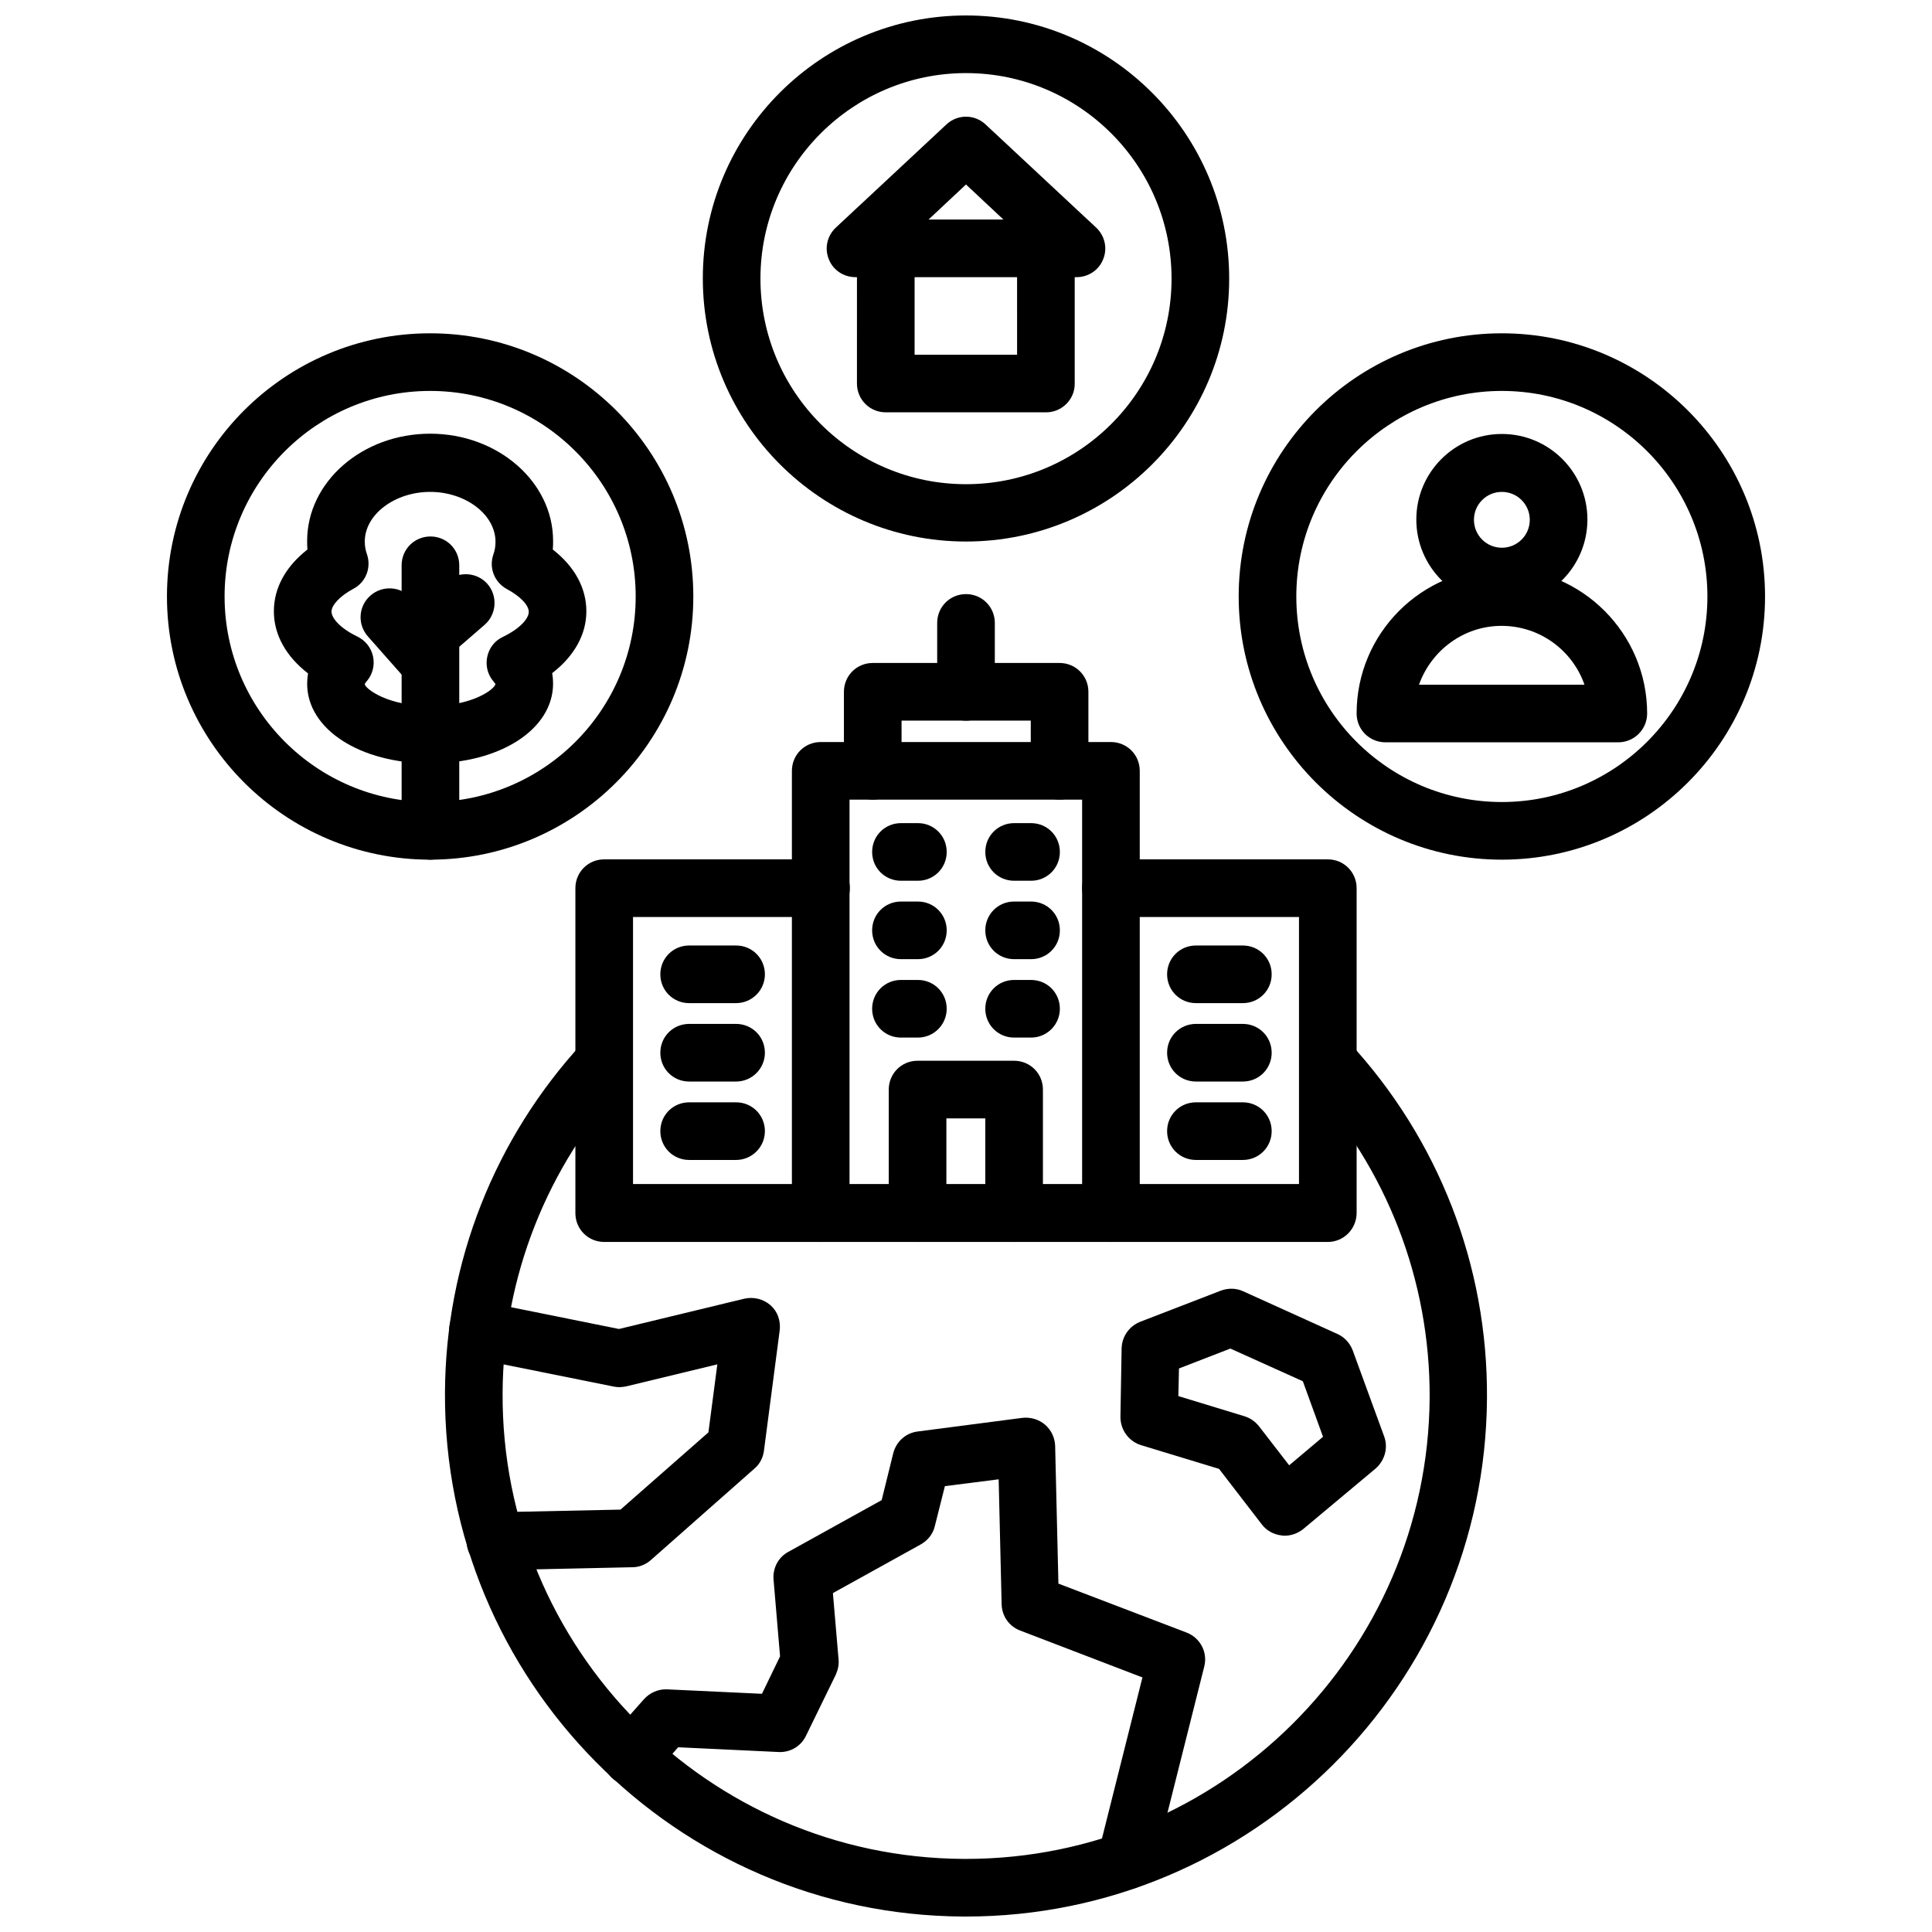 <?xml version="1.0" encoding="UTF-8"?>
<!-- Uploaded to: ICON Repo, www.iconrepo.com, Generator: ICON Repo Mixer Tools -->
<svg width="800px" height="800px" version="1.1" viewBox="144 144 512 512" xmlns="http://www.w3.org/2000/svg">
 <defs>
  <clipPath id="b">
   <path d="m330 148.09h140v139.91h-140z"/>
  </clipPath>
  <clipPath id="a">
   <path d="m261 417h278v234.9h-278z"/>
  </clipPath>
 </defs>
 <g clip-path="url(#b)">
  <path d="m400 287.51c-38.414 0-69.746-31.25-69.746-69.746 0-38.496 31.328-69.668 69.746-69.668 38.414 0 69.746 31.25 69.746 69.746s-31.332 69.668-69.746 69.668zm0-124.14c-29.992 0-54.473 24.402-54.473 54.473 0 30.07 24.402 54.473 54.473 54.473s54.473-24.402 54.473-54.473c0-30.07-24.48-54.473-54.473-54.473z"/>
 </g>
 <path d="m542.01 304.35c-12.516 0-22.672-10.156-22.672-22.672 0-12.516 10.156-22.672 22.672-22.672s22.672 10.156 22.672 22.672c-0.004 12.52-10.156 22.672-22.672 22.672zm0-29.992c-4.094 0-7.398 3.305-7.398 7.398s3.305 7.398 7.398 7.398 7.398-3.305 7.398-7.398c0-4.09-3.309-7.398-7.398-7.398z"/>
 <path d="m572.87 340.72h-61.715c-4.25 0-7.637-3.387-7.637-7.637 0-21.254 17.238-38.496 38.496-38.496 21.176 0 38.496 17.238 38.496 38.496-0.004 4.25-3.469 7.637-7.641 7.637zm-52.82-15.273h43.848c-3.148-9.055-11.809-15.586-21.965-15.586-10.074 0-18.656 6.535-21.883 15.586z"/>
 <path d="m542.01 371.82c-38.414 0-69.746-31.25-69.746-69.746 0-38.496 31.25-69.746 69.746-69.746 38.414 0 69.746 31.25 69.746 69.746 0 38.496-31.332 69.746-69.746 69.746zm0-124.22c-29.992 0-54.473 24.402-54.473 54.473 0 30.07 24.402 54.473 54.473 54.473 29.992 0 54.473-24.402 54.473-54.473 0-30.07-24.48-54.473-54.473-54.473z"/>
 <path d="m257.99 371.82c-38.414 0-69.746-31.25-69.746-69.746 0-38.496 31.25-69.746 69.746-69.746 38.496 0 69.746 31.25 69.746 69.746 0 38.496-31.332 69.746-69.746 69.746zm0-124.22c-29.992 0-54.473 24.402-54.473 54.473 0 29.992 24.402 54.473 54.473 54.473 30.07 0 54.473-24.402 54.473-54.473 0-30.07-24.48-54.473-54.473-54.473z"/>
 <path d="m257.99 346.31c-18.578 0-32.59-9.055-32.59-21.098 0-0.945 0.078-1.812 0.234-2.754-5.824-4.488-9.055-10.234-9.055-16.453s3.148-11.887 8.895-16.375c-0.078-0.789-0.078-1.496-0.078-2.281 0-15.664 14.641-28.418 32.59-28.418s32.59 12.754 32.59 28.418c0 0.789 0 1.496-0.078 2.281 5.746 4.488 8.895 10.156 8.895 16.375 0 6.141-3.227 11.887-9.055 16.375 0.156 0.945 0.234 1.812 0.234 2.754 0.008 12.121-14.004 21.176-32.582 21.176zm0-71.953c-9.367 0-17.32 5.984-17.32 13.145 0 1.102 0.156 2.203 0.551 3.305 1.258 3.543-0.234 7.477-3.543 9.211-3.543 1.891-5.824 4.328-5.824 6.062 0 1.652 2.125 4.328 6.848 6.613 2.125 1.023 3.699 2.992 4.172 5.352 0.473 2.363-0.156 4.723-1.73 6.535-0.395 0.395-0.473 0.707-0.473 0.789 0.316 1.258 6.141 5.746 17.32 5.746 11.18 0 17.004-4.41 17.32-5.824 0 0-0.156-0.234-0.473-0.629-1.574-1.812-2.203-4.172-1.73-6.535 0.473-2.363 1.969-4.328 4.172-5.352 4.723-2.281 6.848-4.961 6.848-6.613 0-1.812-2.281-4.172-5.824-6.062-3.305-1.812-4.801-5.668-3.543-9.211 0.395-1.102 0.551-2.203 0.551-3.305-0.004-7.242-7.953-13.227-17.32-13.227z"/>
 <path d="m258.07 371.82c-4.25 0-7.637-3.387-7.637-7.637v-70.375c0-4.25 3.387-7.637 7.637-7.637s7.637 3.387 7.637 7.637v70.375c0 4.172-3.465 7.637-7.637 7.637z"/>
 <path d="m257.99 327.42c-2.125 0-4.172-0.867-5.746-2.598l-10.785-12.203c-2.754-3.148-2.519-7.949 0.707-10.785 3.148-2.754 7.949-2.519 10.785 0.629l10.785 12.203c2.754 3.148 2.519 7.949-0.707 10.785-1.418 1.34-3.231 1.969-5.039 1.969z"/>
 <path d="m257.99 319.62c-2.125 0-4.25-0.867-5.746-2.598-2.754-3.148-2.441-8.031 0.707-10.785l9.445-8.188c3.148-2.754 8.031-2.441 10.785 0.707 2.754 3.148 2.441 8.031-0.707 10.785l-9.445 8.188c-1.496 1.262-3.231 1.891-5.039 1.891z"/>
 <path d="m495.88 473.13h-191.76c-4.25 0-7.637-3.387-7.637-7.637v-86.117c0-4.25 3.387-7.637 7.637-7.637h57.465c4.25 0 7.637 3.387 7.637 7.637s-3.387 7.637-7.637 7.637h-49.828v70.77h176.49v-70.77h-49.828c-4.25 0-7.637-3.387-7.637-7.637s3.387-7.637 7.637-7.637h57.465c4.25 0 7.637 3.387 7.637 7.637v86.043c-0.004 4.246-3.391 7.711-7.641 7.711z"/>
 <path d="m473.37 409.84h-12.438c-4.25 0-7.637-3.387-7.637-7.637s3.387-7.637 7.637-7.637h12.438c4.25 0 7.637 3.387 7.637 7.637-0.004 4.25-3.387 7.637-7.637 7.637z"/>
 <path d="m473.37 430.62h-12.438c-4.25 0-7.637-3.387-7.637-7.637s3.387-7.637 7.637-7.637h12.438c4.25 0 7.637 3.387 7.637 7.637-0.004 4.25-3.387 7.637-7.637 7.637z"/>
 <path d="m473.37 451.4h-12.438c-4.25 0-7.637-3.387-7.637-7.637s3.387-7.637 7.637-7.637h12.438c4.25 0 7.637 3.387 7.637 7.637-0.004 4.254-3.387 7.637-7.637 7.637z"/>
 <path d="m339.07 409.84h-12.438c-4.25 0-7.637-3.387-7.637-7.637s3.387-7.637 7.637-7.637h12.438c4.25 0 7.637 3.387 7.637 7.637-0.004 4.25-3.465 7.637-7.637 7.637z"/>
 <path d="m339.07 430.62h-12.438c-4.25 0-7.637-3.387-7.637-7.637s3.387-7.637 7.637-7.637h12.438c4.25 0 7.637 3.387 7.637 7.637-0.004 4.25-3.465 7.637-7.637 7.637z"/>
 <path d="m339.07 451.4h-12.438c-4.25 0-7.637-3.387-7.637-7.637s3.387-7.637 7.637-7.637h12.438c4.25 0 7.637 3.387 7.637 7.637-0.004 4.254-3.465 7.637-7.637 7.637z"/>
 <path d="m438.41 473.13c-4.25 0-7.637-3.387-7.637-7.637v-109.58h-61.637v109.58c0 4.25-3.387 7.637-7.637 7.637s-7.637-3.387-7.637-7.637v-117.21c0-4.25 3.387-7.637 7.637-7.637h76.91c4.25 0 7.637 3.387 7.637 7.637v117.21c0 4.168-3.387 7.633-7.637 7.633z"/>
 <path d="m412.75 473.13c-4.25 0-7.637-3.387-7.637-7.637v-25.113h-10.312v25.113c0 4.25-3.387 7.637-7.637 7.637s-7.637-3.387-7.637-7.637v-32.746c0-4.25 3.387-7.637 7.637-7.637h25.586c4.25 0 7.637 3.387 7.637 7.637v32.746c0 4.172-3.383 7.637-7.637 7.637z"/>
 <path d="m387.25 377.41h-4.488c-4.25 0-7.637-3.387-7.637-7.637s3.387-7.637 7.637-7.637h4.488c4.25 0 7.637 3.387 7.637 7.637s-3.387 7.637-7.637 7.637z"/>
 <path d="m417.24 377.41h-4.488c-4.25 0-7.637-3.387-7.637-7.637s3.387-7.637 7.637-7.637h4.488c4.25 0 7.637 3.387 7.637 7.637s-3.387 7.637-7.637 7.637z"/>
 <path d="m387.25 398.19h-4.488c-4.25 0-7.637-3.387-7.637-7.637s3.387-7.637 7.637-7.637h4.488c4.25 0 7.637 3.387 7.637 7.637 0 4.254-3.387 7.637-7.637 7.637z"/>
 <path d="m417.24 398.19h-4.488c-4.25 0-7.637-3.387-7.637-7.637s3.387-7.637 7.637-7.637h4.488c4.25 0 7.637 3.387 7.637 7.637 0 4.254-3.387 7.637-7.637 7.637z"/>
 <path d="m387.25 418.97h-4.488c-4.25 0-7.637-3.387-7.637-7.637s3.387-7.637 7.637-7.637h4.488c4.25 0 7.637 3.387 7.637 7.637 0 4.176-3.387 7.637-7.637 7.637z"/>
 <path d="m417.24 418.97h-4.488c-4.25 0-7.637-3.387-7.637-7.637s3.387-7.637 7.637-7.637h4.488c4.25 0 7.637 3.387 7.637 7.637 0 4.176-3.387 7.637-7.637 7.637z"/>
 <path d="m424.8 355.91c-4.25 0-7.637-3.387-7.637-7.637v-13.305h-34.242v13.305c0 4.25-3.387 7.637-7.637 7.637s-7.637-3.387-7.637-7.637v-20.941c0-4.25 3.387-7.637 7.637-7.637h49.516c4.25 0 7.637 3.387 7.637 7.637v20.941c-0.004 4.254-3.465 7.637-7.637 7.637z"/>
 <path d="m400 334.98c-4.25 0-7.637-3.387-7.637-7.637v-18.262c0-4.25 3.387-7.637 7.637-7.637s7.637 3.387 7.637 7.637v18.262c-0.004 4.25-3.387 7.637-7.637 7.637z"/>
 <path d="m484.46 550.98c-0.316 0-0.551 0-0.867-0.078-2.047-0.234-3.938-1.258-5.195-2.914l-11.336-14.719-20.703-6.297c-3.227-1.023-5.434-4.016-5.434-7.477l0.316-18.184c0.078-3.07 1.969-5.824 4.879-7.008l21.41-8.266c1.891-0.707 4.016-0.707 5.902 0.156l25.031 11.336c1.891 0.867 3.305 2.441 4.016 4.328l8.344 22.828c1.102 2.992 0.156 6.375-2.281 8.5l-19.207 16.059c-1.41 1.105-3.144 1.734-4.875 1.734zm-28.18-37 17.555 5.352c1.496 0.473 2.832 1.418 3.777 2.598l8.031 10.391 8.973-7.559-5.352-14.719-19.207-8.66-13.617 5.273z"/>
 <g clip-path="url(#a)">
  <path d="m400 651.9h-0.789c-76.121-0.395-137.68-62.66-137.29-138.86 0.156-34.48 13.145-67.383 36.527-92.734 2.832-3.07 7.715-3.305 10.785-0.473s3.305 7.715 0.473 10.785c-20.781 22.516-32.355 51.875-32.512 82.5-0.395 67.777 54.395 123.12 122.09 123.51h0.707c67.383 0 122.41-54.633 122.88-122.17 0.156-31.172-11.414-61.008-32.59-83.914-2.832-3.07-2.676-7.949 0.395-10.785 3.07-2.832 7.949-2.676 10.785 0.395 23.852 25.82 36.84 59.277 36.605 94.387-0.473 75.883-62.348 137.36-138.07 137.36z"/>
 </g>
 <path d="m442.43 644.74c-0.629 0-1.258-0.078-1.891-0.234-4.094-1.023-6.613-5.195-5.512-9.289l11.73-46.68-32.434-12.438c-2.914-1.102-4.801-3.856-4.879-6.926l-0.789-33.141-14.25 1.812-2.676 10.629c-0.473 2.047-1.891 3.777-3.699 4.801l-23.301 12.91 1.496 17.555c0.156 1.34-0.156 2.754-0.707 4.016l-7.949 16.297c-1.34 2.754-4.172 4.41-7.242 4.25l-26.609-1.258-6.613 7.559c-2.754 3.148-7.637 3.465-10.785 0.707-3.148-2.754-3.465-7.637-0.707-10.785l9.055-10.234c1.574-1.73 3.777-2.676 6.062-2.598l25.191 1.18 4.801-9.918-1.73-20.387c-0.234-2.992 1.258-5.902 3.938-7.32l24.719-13.699 3.07-12.438c0.789-3.07 3.305-5.352 6.453-5.746l27.789-3.621c2.125-0.234 4.328 0.395 5.984 1.812 1.652 1.418 2.598 3.465 2.676 5.59l0.867 36.527 34.008 12.988c3.621 1.418 5.59 5.273 4.644 8.973l-13.383 53.215c-0.797 3.609-3.867 5.891-7.328 5.891z"/>
 <path d="m275.3 560.04c-4.172 0-7.559-3.305-7.637-7.477s3.227-7.715 7.477-7.793l33.297-0.707 23.301-20.469 2.363-18.027-24.09 5.824c-1.102 0.234-2.203 0.316-3.305 0.078l-37.551-7.559c-4.094-0.867-6.769-4.879-5.984-8.973 0.867-4.094 4.879-6.769 8.973-5.984l35.895 7.242 33.219-8.031c2.441-0.551 5.039 0.078 6.926 1.73 1.891 1.652 2.754 4.172 2.441 6.691l-4.172 31.883c-0.234 1.812-1.102 3.543-2.519 4.723l-27.461 24.25c-1.34 1.18-3.07 1.891-4.879 1.891l-36.133 0.789c0-0.082-0.082-0.082-0.16-0.082z"/>
 <path d="m429.28 217.45h-58.566c-3.148 0-5.984-1.891-7.086-4.801-1.18-2.914-0.395-6.219 1.891-8.344l29.285-27.316c2.914-2.754 7.477-2.754 10.391 0l29.285 27.316c2.281 2.125 3.07 5.434 1.891 8.344-1.105 2.914-3.941 4.801-7.09 4.801zm-39.203-15.27h19.836l-9.914-9.289z"/>
 <path d="m421.25 253.27h-42.512c-4.25 0-7.637-3.387-7.637-7.637l0.004-35.82c0-4.25 3.387-7.637 7.637-7.637s7.637 3.387 7.637 7.637v28.184h27.16l-0.004-28.184c0-4.25 3.387-7.637 7.637-7.637s7.637 3.387 7.637 7.637v35.816c0.078 4.176-3.387 7.641-7.559 7.641z"/>
</svg>
